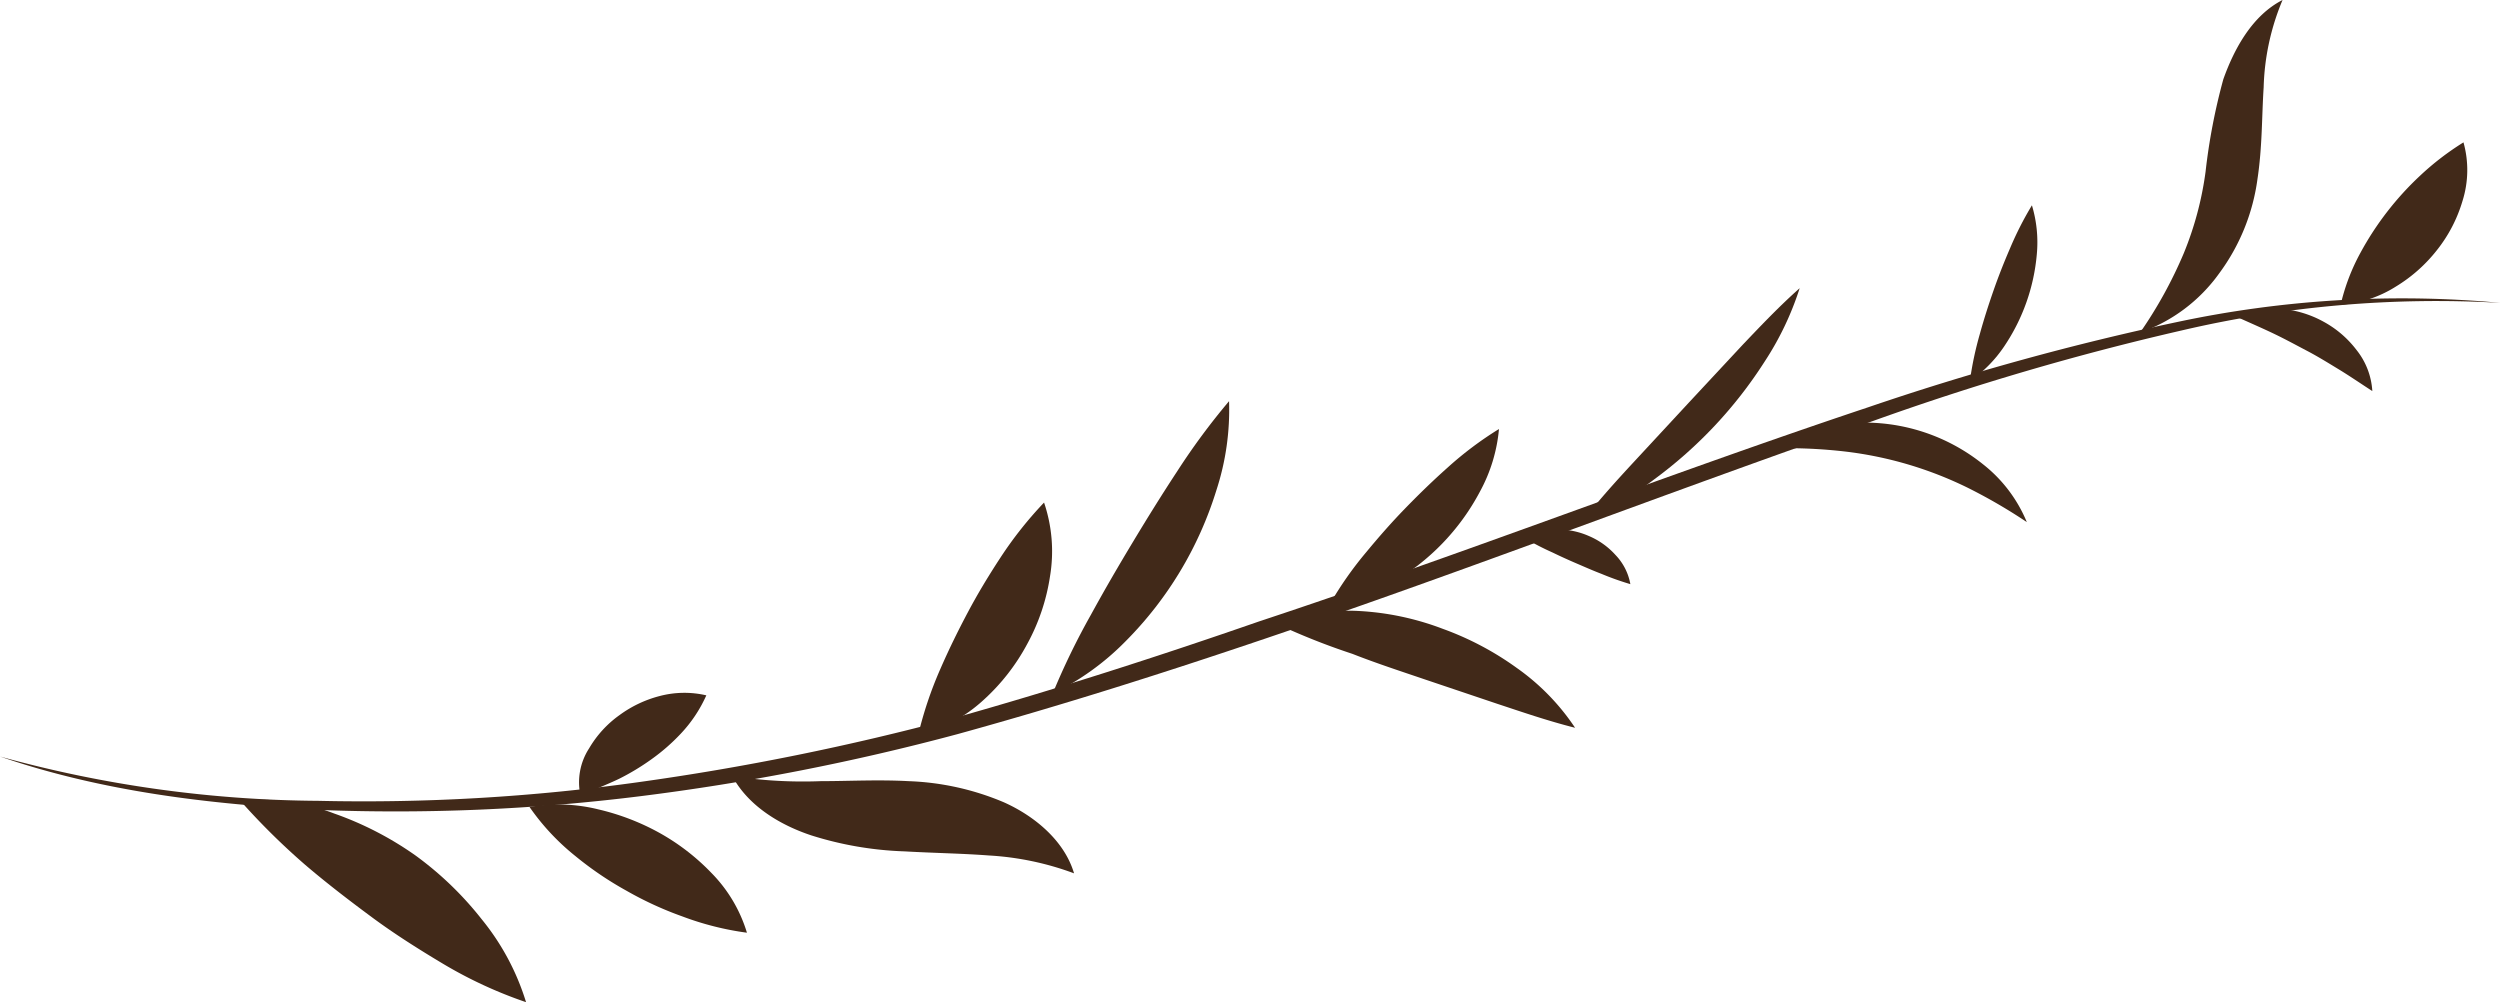 <?xml version="1.0" encoding="UTF-8" standalone="no"?><svg xmlns="http://www.w3.org/2000/svg" xmlns:xlink="http://www.w3.org/1999/xlink" fill="#412919" height="78.5" preserveAspectRatio="xMidYMid meet" version="1" viewBox="-0.0 0.0 195.8 78.5" width="195.8" zoomAndPan="magnify"><g data-name="Layer 2"><g data-name="77" id="change1_1"><path d="M0,59.25a95.65,95.65,0,0,0,24.89,3.47A155,155,0,0,0,50,61.26a203,203,0,0,0,24.64-5c8.07-2.27,16.08-4.85,24-7.6,16-5.29,31.65-11.41,47.64-16.75a209.91,209.91,0,0,1,24.38-6.72,84.49,84.49,0,0,1,25.17-1.47,87.65,87.65,0,0,0-25,2.17,212.11,212.11,0,0,0-24.16,7.09C130.8,38.49,115.1,44.6,99.14,50c-8,2.71-16,5.25-24.16,7.5a183.84,183.84,0,0,1-24.84,4.86,154.68,154.68,0,0,1-25.27,1.07C16.46,63,8,62,0,59.25Z"/><path d="M18.82,62.71a16.22,16.22,0,0,1,7.34,1A25.87,25.87,0,0,1,32.54,67,26.13,26.13,0,0,1,37.73,72a19.11,19.11,0,0,1,3.47,6.49,34.17,34.17,0,0,1-6.49-3c-1.94-1.16-3.81-2.34-5.58-3.65s-3.51-2.64-5.22-4.1A54.47,54.47,0,0,1,18.82,62.71Z"/><path d="M45.48,62.38a4.88,4.88,0,0,1,.66-3.77A8.41,8.41,0,0,1,48.53,56a9.2,9.2,0,0,1,3.11-1.48,7.58,7.58,0,0,1,3.68-.06,10.78,10.78,0,0,1-2,3,15.35,15.35,0,0,1-2.29,2,18.61,18.61,0,0,1-2.51,1.52C47.62,61.42,46.68,61.75,45.48,62.38Z"/><path d="M41.47,63.2a13.08,13.08,0,0,1,5.39.19,18.62,18.62,0,0,1,4.77,1.83,17.31,17.31,0,0,1,4.08,3.14,11.34,11.34,0,0,1,2.79,4.69,23,23,0,0,1-5.07-1.28,27.23,27.23,0,0,1-4.35-2,26.56,26.56,0,0,1-4-2.71A18.26,18.26,0,0,1,41.47,63.2Z"/><path d="M57.35,60.78a36,36,0,0,0,6.94.4c2.21,0,4.46-.13,6.86,0a21,21,0,0,1,7.46,1.65c2.4,1.07,4.75,3,5.51,5.57A22.79,22.79,0,0,0,77.44,67c-2.13-.16-4.31-.19-6.59-.32a27.15,27.15,0,0,1-7.3-1.25C61.13,64.63,58.61,63.14,57.35,60.78Z"/><path d="M71.9,57.61a30.09,30.09,0,0,1,1.75-5.22c.68-1.56,1.39-3,2.16-4.45s1.61-2.84,2.54-4.26a30.39,30.39,0,0,1,3.42-4.32,11.89,11.89,0,0,1,.47,5.76,16,16,0,0,1-1.79,5.32A16.27,16.27,0,0,1,77,54.85,12,12,0,0,1,71.9,57.61Z"/><path d="M82.44,54.33a56.29,56.29,0,0,1,3-6.18c1.06-1.94,2.15-3.81,3.27-5.67s2.26-3.7,3.47-5.54a53.19,53.19,0,0,1,4.08-5.52,20.32,20.32,0,0,1-1,7,28.8,28.8,0,0,1-7.12,11.82A20.49,20.49,0,0,1,82.44,54.33Z"/><path d="M104.15,47.32A28.05,28.05,0,0,1,107,43.25c1-1.21,2-2.35,3.07-3.45s2.16-2.16,3.33-3.2a27.55,27.55,0,0,1,4-3,12.57,12.57,0,0,1-1.49,4.9A17.85,17.85,0,0,1,109,45.65,12.61,12.61,0,0,1,104.15,47.32Z"/><path d="M100,48.86a15.75,15.75,0,0,1,6.55-1A21.69,21.69,0,0,1,113,49.25a23.62,23.62,0,0,1,5.79,3.06A17.75,17.75,0,0,1,123.36,57c-2.17-.55-4.13-1.23-6.07-1.87l-5.7-1.92c-1.88-.64-3.76-1.25-5.67-2A53.11,53.11,0,0,1,100,48.86Z"/><path d="M124,40.74c1.33-1.7,2.73-3.23,4.13-4.74l4.17-4.5L136.49,27c1.42-1.49,2.85-3,4.46-4.43a23.49,23.49,0,0,1-2.75,5.76,34.37,34.37,0,0,1-3.89,5,34.63,34.63,0,0,1-4.76,4.22A24.55,24.55,0,0,1,124,40.74Z"/><path d="M119.47,42.18a4.43,4.43,0,0,1,2.47-.71,6,6,0,0,1,2.5.51,5.87,5.87,0,0,1,2.08,1.48,4.41,4.41,0,0,1,1.17,2.29,22.09,22.09,0,0,1-2.25-.8c-.68-.26-1.31-.54-1.94-.81s-1.25-.55-1.91-.87A21.61,21.61,0,0,1,119.47,42.18Z"/><path d="M139.15,35.11a11.16,11.16,0,0,1,5.32-1.93,14.83,14.83,0,0,1,10.85,3.19,11.16,11.16,0,0,1,3.42,4.52,42,42,0,0,0-4.61-2.68,29.61,29.61,0,0,0-9.65-2.85A39.79,39.79,0,0,0,139.15,35.11Z"/><path d="M154.28,29.85a26.08,26.08,0,0,1,.78-3.69c.32-1.16.68-2.28,1.07-3.4s.82-2.21,1.3-3.32a26,26,0,0,1,1.71-3.36,10.06,10.06,0,0,1,.38,3.87A15.26,15.26,0,0,1,157,27.08,10.23,10.23,0,0,1,154.28,29.85Z"/><path d="M178.77,0a18.89,18.89,0,0,0-1.48,6.84c-.15,2.26-.1,4.66-.49,7.22a16,16,0,0,1-3,7.36,12.81,12.81,0,0,1-6.19,4.63,34.27,34.27,0,0,0,3.43-6.23,25.84,25.84,0,0,0,1.7-6.37,47.31,47.31,0,0,1,1.39-7.24C175,3.77,176.42,1.2,178.77,0Z"/><path d="M183.32,23.87a15.94,15.94,0,0,1,1.56-4.09,23.72,23.72,0,0,1,4.64-6,21.62,21.62,0,0,1,3.42-2.63,8.06,8.06,0,0,1-.08,4.6,11.35,11.35,0,0,1-2,3.84,12,12,0,0,1-3.21,2.85A9.36,9.36,0,0,1,183.32,23.87Z"/><path d="M175.32,24.88a5.64,5.64,0,0,1,3.36-.69,8.29,8.29,0,0,1,3.29,1,8.09,8.09,0,0,1,2.6,2.23,5.69,5.69,0,0,1,1.23,3.21c-1-.65-1.8-1.2-2.64-1.71s-1.63-1-2.45-1.43-1.66-.89-2.53-1.31S176.39,25.36,175.32,24.88Z"/></g></g></svg>